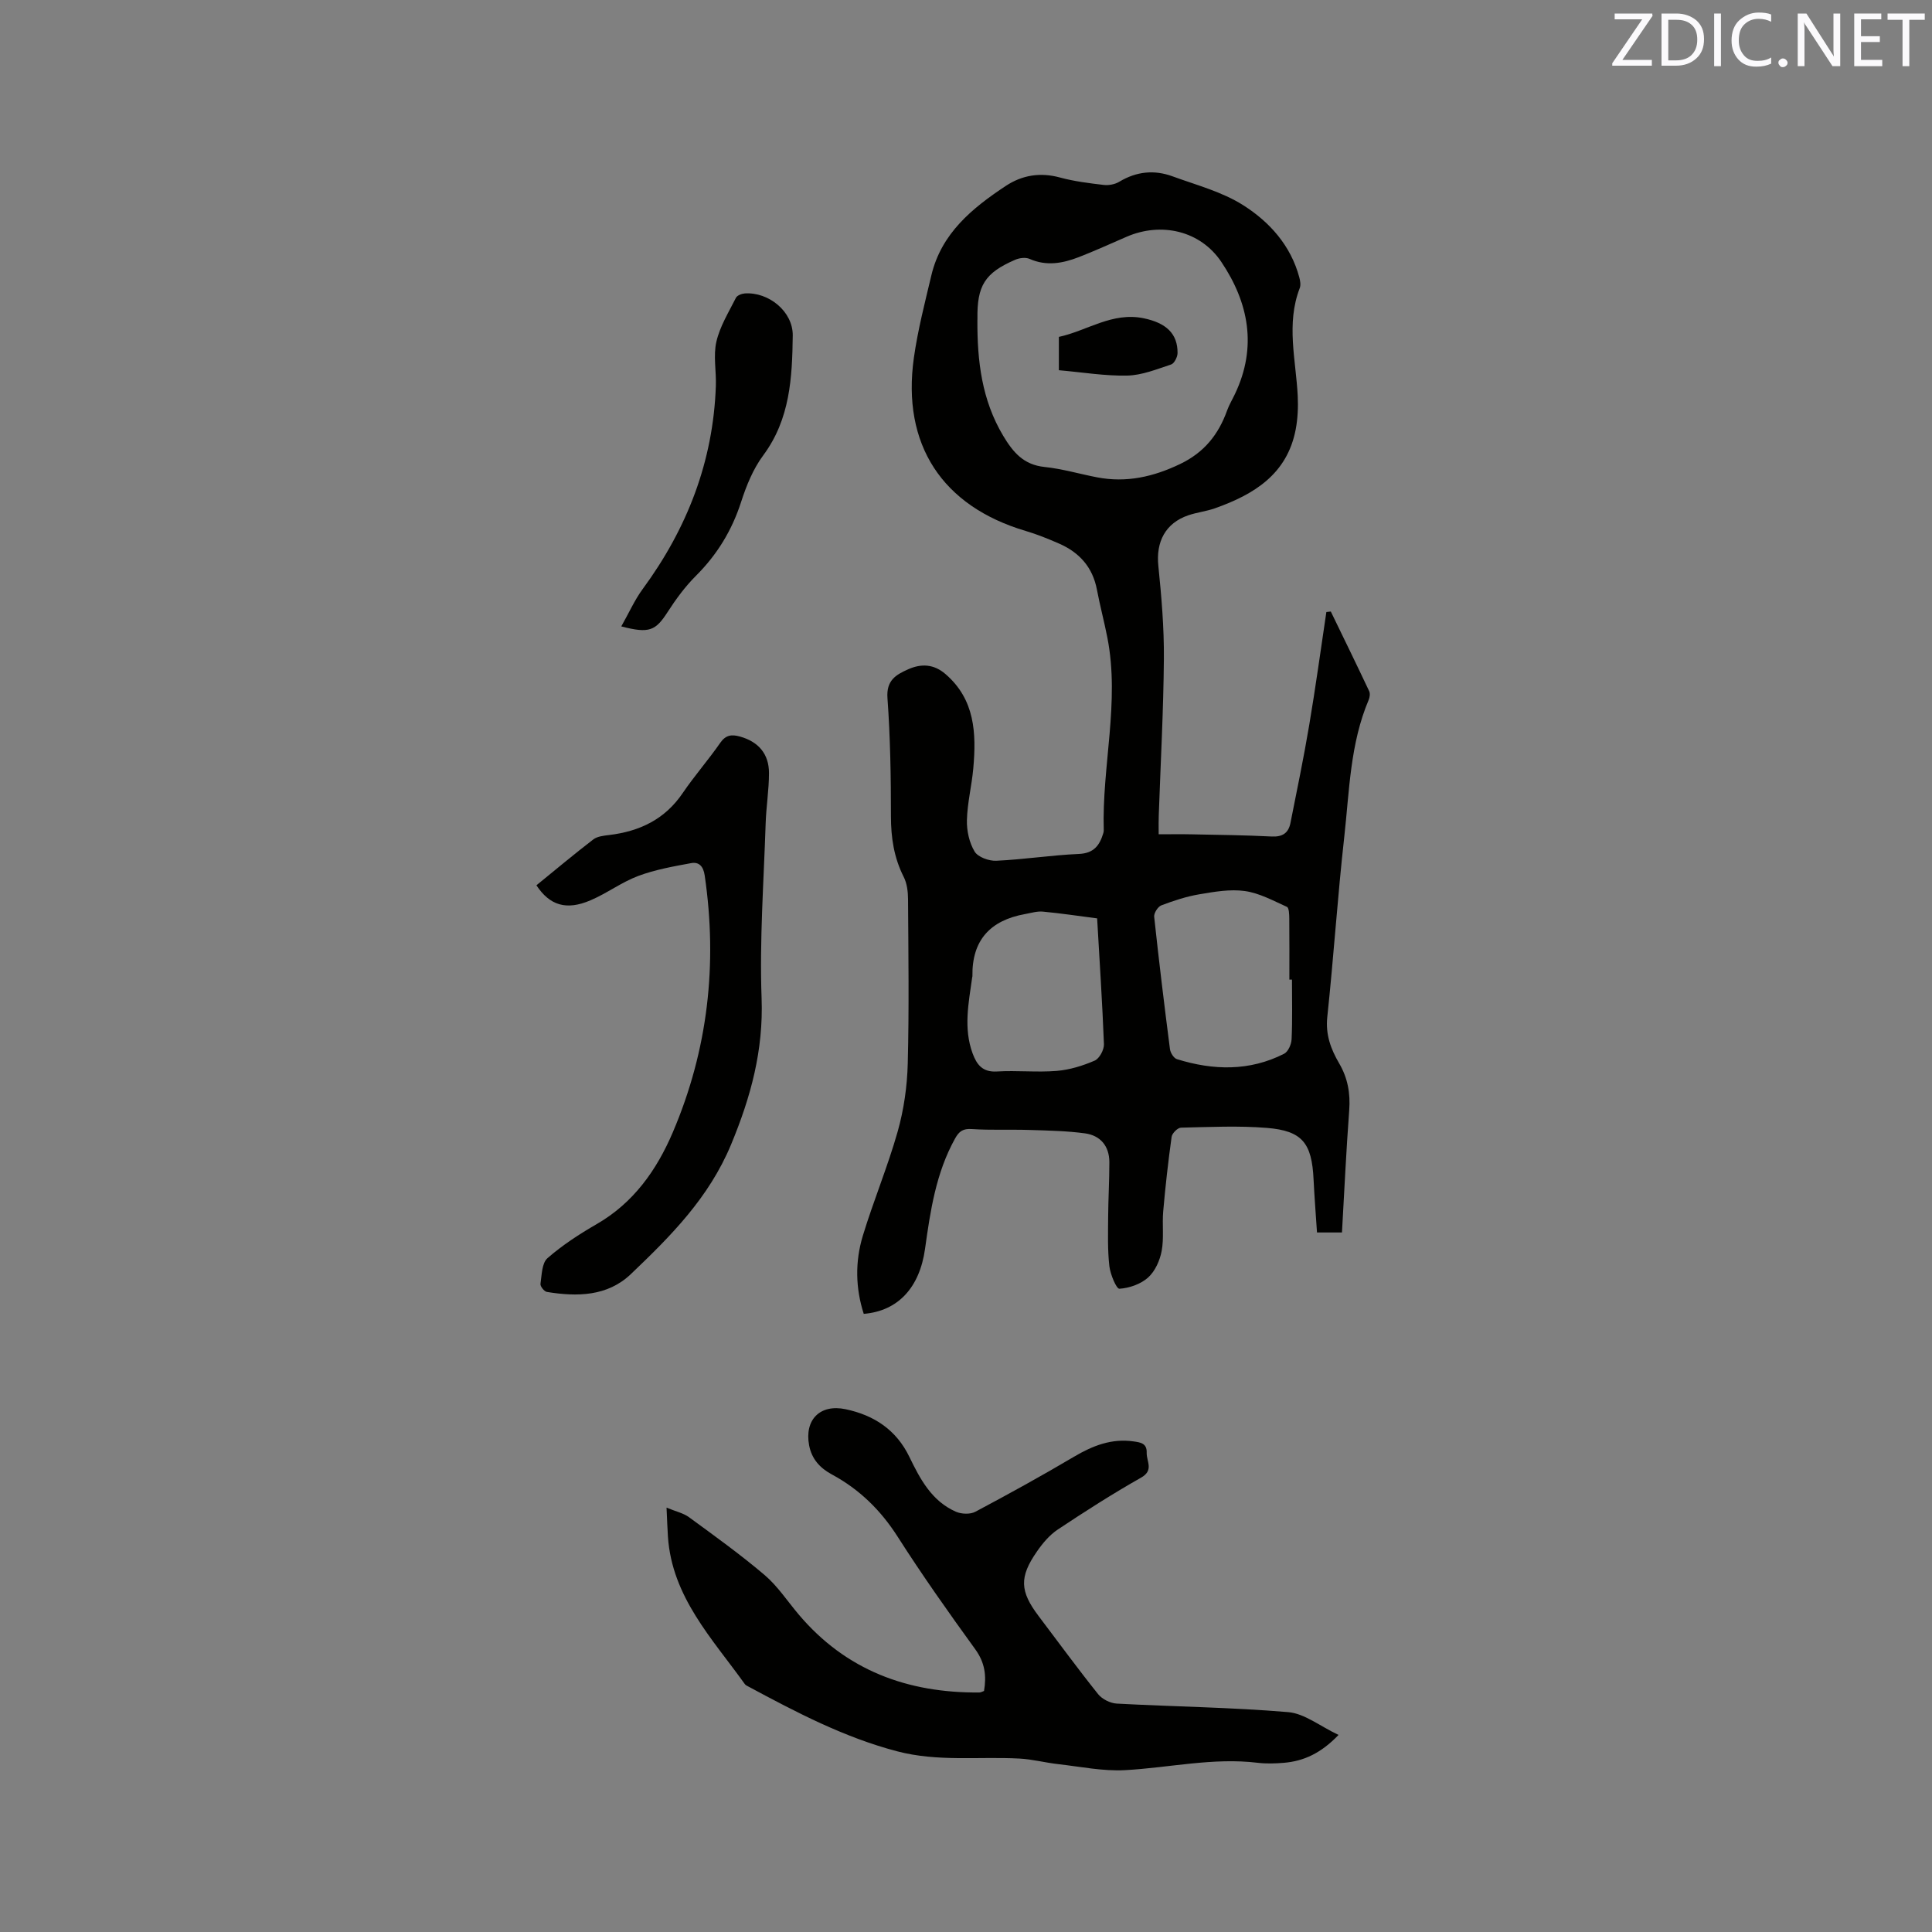 <svg enable-background="new 0 0 400 400" viewBox="0 0 400 400" xmlns="http://www.w3.org/2000/svg"><rect x="0" y="0" width="400" height="400" fill="#808080" stroke="none"/><path d="m239.89 172.73c2.49 0 4.69-.04 6.89.01 5.51.11 11.02.17 16.52.45 2.23.11 3.46-.73 3.87-2.78 1.34-6.74 2.74-13.47 3.88-20.24 1.32-7.8 2.39-15.64 3.56-23.46.31-.03.61-.07.92-.1 2.66 5.49 5.34 10.96 7.94 16.48.23.48.13 1.26-.09 1.79-3.85 9.06-4 18.81-5.06 28.35-1.39 12.42-2.2 24.91-3.52 37.34-.39 3.66.75 6.66 2.46 9.59 1.78 3.04 2.34 6.2 2.08 9.71-.62 8.34-1.01 16.69-1.5 25.3-1.64 0-3.15 0-5.17 0-.24-3.65-.53-7.32-.71-10.99-.36-7.52-2.32-10.06-9.66-10.66-5.9-.48-11.86-.18-17.8-.05-.68.02-1.83 1.16-1.93 1.9-.71 5.12-1.29 10.26-1.74 15.41-.24 2.73.18 5.55-.32 8.22-.37 1.97-1.36 4.19-2.8 5.49-1.52 1.37-3.89 2.2-5.95 2.33-.62.04-1.88-2.98-2.08-4.69-.38-3.34-.27-6.74-.25-10.11.02-3.81.26-7.61.25-11.42-.01-3.31-1.84-5.51-5.04-5.95-3.76-.51-7.58-.58-11.38-.7-4.02-.13-8.06.07-12.08-.19-1.8-.12-2.61.46-3.44 1.95-3.96 7.12-5.12 14.96-6.22 22.84-1.12 8.06-5.62 12.89-12.69 13.47-1.72-5.34-1.81-10.81-.2-16.14 2.21-7.28 5.17-14.34 7.24-21.66 1.27-4.52 1.95-9.32 2.07-14.02.29-11.34.13-22.69.06-34.04-.01-1.54-.21-3.25-.89-4.59-2.02-3.99-2.65-8.12-2.65-12.56 0-8.16-.13-16.34-.72-24.47-.27-3.68 1.74-4.84 4.31-5.98 2.73-1.21 5.3-1.06 7.67.97 6.16 5.28 6.43 12.3 5.79 19.55-.32 3.58-1.23 7.13-1.32 10.71-.06 2.19.48 4.66 1.59 6.51.69 1.15 2.96 1.98 4.48 1.91 5.71-.26 11.39-1.16 17.1-1.41 3.09-.13 4.29-1.75 5.05-4.25.06-.2.12-.42.11-.62-.4-13.32 3.36-26.56.75-39.91-.65-3.32-1.53-6.6-2.16-9.92-.88-4.67-3.65-7.74-7.89-9.58-2.23-.97-4.49-1.89-6.82-2.58-17.33-5.12-25.73-17.89-23.19-35.88.81-5.74 2.28-11.4 3.62-17.06 2.06-8.68 8.44-13.9 15.41-18.51 3.39-2.24 7.14-2.85 11.21-1.74 2.95.8 6.03 1.18 9.08 1.54 1.05.12 2.33-.13 3.22-.67 3.53-2.12 7.21-2.5 10.99-1.12 4.97 1.82 10.27 3.2 14.66 5.99 5.44 3.45 9.85 8.34 11.61 14.95.19.7.33 1.57.09 2.2-2.86 7.41-.79 14.88-.42 22.33.11 2.31.01 4.68-.42 6.94-1.77 9.28-8.65 13.47-16.73 16.33-1.79.63-3.73.84-5.52 1.45-4.72 1.62-6.7 5.48-6.19 10.43.65 6.39 1.2 12.83 1.15 19.24-.09 10.81-.68 21.61-1.06 32.42-.05 1.06-.02 2.12-.02 3.95zm-37.53-106.37c-.04 8.35.9 16.43 5.33 23.85 2.07 3.46 4.24 6.02 8.57 6.47 3.67.38 7.26 1.45 10.9 2.15 6.07 1.16 11.65-.11 17.21-2.78 4.96-2.39 7.91-6.1 9.69-11.07.43-1.19 1.1-2.29 1.64-3.44 4.6-9.68 2.85-18.85-2.84-27.32-4.35-6.47-12.43-8.3-19.59-5.21-3.3 1.43-6.58 2.93-9.93 4.23-3.31 1.28-6.68 1.91-10.18.36-.82-.36-2.1-.2-2.97.18-6.3 2.72-7.93 5.36-7.82 12.27-.01.09-.01.2-.01.31zm65.13 136.46c-.18 0-.36 0-.54 0 0-4.23.02-8.47-.02-12.7-.01-.82-.05-2.16-.48-2.36-2.84-1.28-5.71-2.86-8.72-3.28-3.06-.43-6.33.15-9.45.68-2.67.45-5.29 1.32-7.83 2.28-.72.27-1.57 1.61-1.49 2.36.98 9.15 2.09 18.29 3.27 27.42.1.76.79 1.87 1.45 2.07 7.51 2.33 14.99 2.53 22.18-1.12.83-.42 1.5-1.94 1.55-2.98.19-4.11.08-8.25.08-12.37zm-40.34-12.68c-3.94-.51-7.59-1.06-11.25-1.4-1.2-.11-2.46.29-3.69.51-7.16 1.29-11.01 5.39-10.88 12.86 0 .1-.05.21-.06.31-.73 5.23-1.82 10.47.1 15.68.86 2.32 2.05 3.92 5.03 3.74 4.11-.25 8.27.21 12.37-.12 2.68-.22 5.39-1.06 7.87-2.13.98-.42 1.96-2.25 1.92-3.4-.33-8.55-.9-17.11-1.41-26.05z" fill="#010100"/><path d="m277.13 359.2c-3.61 3.76-7.16 5.42-11.31 5.77-1.79.15-3.62.21-5.39 0-9.27-1.13-18.34 1.02-27.5 1.52-4.57.25-9.21-.72-13.81-1.24-2.7-.3-5.38-1.02-8.08-1.16-8.43-.44-16.9.7-25.29-1.5-10.99-2.88-20.88-8.08-30.77-13.39-.28-.15-.6-.29-.78-.54-6.74-9.41-15.06-18.01-15.91-30.49-.12-1.77-.17-3.55-.29-6.03 1.9.79 3.47 1.12 4.65 1.98 5.3 3.88 10.65 7.72 15.65 11.97 2.7 2.3 4.72 5.4 7.04 8.15 9.8 11.6 22.57 16.3 37.43 16.17.29 0 .58-.18.96-.31.54-3.13.19-5.87-1.81-8.63-5.53-7.63-10.98-15.34-16.05-23.28-3.52-5.52-7.93-9.84-13.64-12.92-2.45-1.32-4.17-3.18-4.71-6.03-1-5.3 2.27-8.59 7.54-7.48 5.93 1.25 10.51 4.28 13.22 9.88 2.23 4.61 4.64 9.16 9.64 11.35 1.15.5 2.96.57 4.02 0 6.89-3.66 13.73-7.43 20.44-11.4 3.86-2.28 7.78-3.82 12.33-3.16 1.39.2 2.77.37 2.7 2.34-.06 1.8 1.55 3.63-1.18 5.17-5.89 3.33-11.6 6.99-17.24 10.74-1.71 1.14-3.15 2.86-4.33 4.58-3.66 5.28-3.5 8.2.36 13.31 4.09 5.41 8.1 10.89 12.33 16.18.83 1.04 2.51 1.88 3.85 1.96 11.84.64 23.73.77 35.54 1.77 3.38.3 6.57 2.92 10.39 4.72z" fill="#010100"/><path d="m111.06 183.29c3.9-3.17 7.77-6.42 11.78-9.5.84-.64 2.16-.77 3.29-.91 6.29-.76 11.51-3.23 15.2-8.66 2.44-3.59 5.32-6.87 7.8-10.44 1.15-1.65 2.39-1.75 4.06-1.29 3.81 1.06 6.02 3.57 6.02 7.56 0 3.48-.58 6.97-.69 10.45-.39 12.06-1.28 24.14-.84 36.17.39 10.79-2.21 20.39-6.31 30.27-4.59 11.06-12.52 18.99-20.76 26.85-4.85 4.63-11.13 4.71-17.38 3.69-.55-.09-1.41-1.17-1.33-1.67.27-1.84.28-4.3 1.45-5.32 3.09-2.7 6.6-4.98 10.17-7.04 7.64-4.4 12.43-11.19 15.76-18.98 7.29-17.06 9.31-34.85 6.62-53.22-.28-1.93-1.21-2.84-2.8-2.55-3.7.68-7.47 1.35-10.97 2.66-3.44 1.29-6.48 3.6-9.88 5.04-4.97 2.14-8.44 1.07-11.19-3.11z" fill="#010100"/><path d="m128.63 129.69c1.6-2.82 2.76-5.46 4.42-7.72 9.22-12.54 14.61-26.42 15.16-42.05.11-3.07-.56-6.27.11-9.18.73-3.18 2.56-6.12 4.05-9.09.25-.49 1.19-.85 1.84-.9 4.95-.33 9.98 3.76 9.92 8.72-.11 8.67-.54 17.3-6.1 24.79-2.1 2.82-3.51 6.3-4.6 9.69-1.91 5.9-4.97 10.9-9.35 15.27-2.22 2.22-4.14 4.82-5.84 7.47-2.51 3.88-3.77 4.53-9.61 3z" fill="#010100"/><path d="m219.23 76.65c0-2.42 0-4.51 0-6.9 5.86-1.27 11.06-5.22 17.59-3.85 4.64.97 7.01 3.19 6.98 7.2-.01.82-.68 2.15-1.33 2.36-2.97.98-6.03 2.23-9.08 2.3-4.61.1-9.24-.68-14.16-1.11z" fill="#010100"/><g fill="#fbfafc"><path d="m342.2 3.2-6.3 9.2h6.1v1.2h-8.2v-.5l6.2-9.1h-5.7v-1.2h7.8v.4z"/><path d="m344 13.7v-10.9h3.1c1.6 0 3 .5 4.1 1.4 1.1 1 1.6 2.2 1.6 3.9s-.5 3-1.6 4-2.5 1.5-4.2 1.5h-3zm1.4-9.6v8.4h1.6c1.4 0 2.5-.4 3.2-1.1.8-.8 1.2-1.8 1.2-3.2s-.4-2.4-1.2-3.1-1.8-1-3.1-1z"/><path d="m356.3 2.8v10.9h-1.4v-10.9z"/><path d="m366.6 13.2c-.8.4-1.8.6-3 .6-1.6 0-2.8-.5-3.7-1.5s-1.4-2.3-1.4-3.9c0-1.7.5-3.2 1.6-4.2s2.4-1.6 4-1.6c1 0 1.9.1 2.6.4v1.5c-.8-.4-1.6-.6-2.6-.6-1.2 0-2.2.4-3 1.2s-1.1 1.9-1.1 3.3c0 1.3.4 2.3 1.1 3.1s1.6 1.1 2.8 1.1c1.1 0 2-.2 2.8-.7v1.3z"/><path d="m368.2 13c0-.3.1-.5.3-.6.2-.2.4-.3.6-.3.3 0 .5.1.7.3s.3.4.3.6-.1.5-.3.6c-.2.2-.4.3-.7.3s-.5-.1-.6-.3c-.2-.2-.3-.4-.3-.6z"/><path d="m381.1 13.7h-1.7l-5.5-8.4c-.2-.2-.3-.5-.4-.7 0 .2.1.8.1 1.5v7.6h-1.4v-10.9h1.8l5.3 8.3c.3.4.4.6.4.8 0-.3-.1-.8-.1-1.6v-7.5h1.4v10.9z"/><path d="m389.7 13.7h-5.8v-10.9h5.6v1.2h-4.2v3.5h3.9v1.2h-3.9v3.7h4.4z"/><path d="m398.4 4.1h-3.1v9.6h-1.4v-9.6h-3.1v-1.3h7.7v1.3z"/></g></svg>